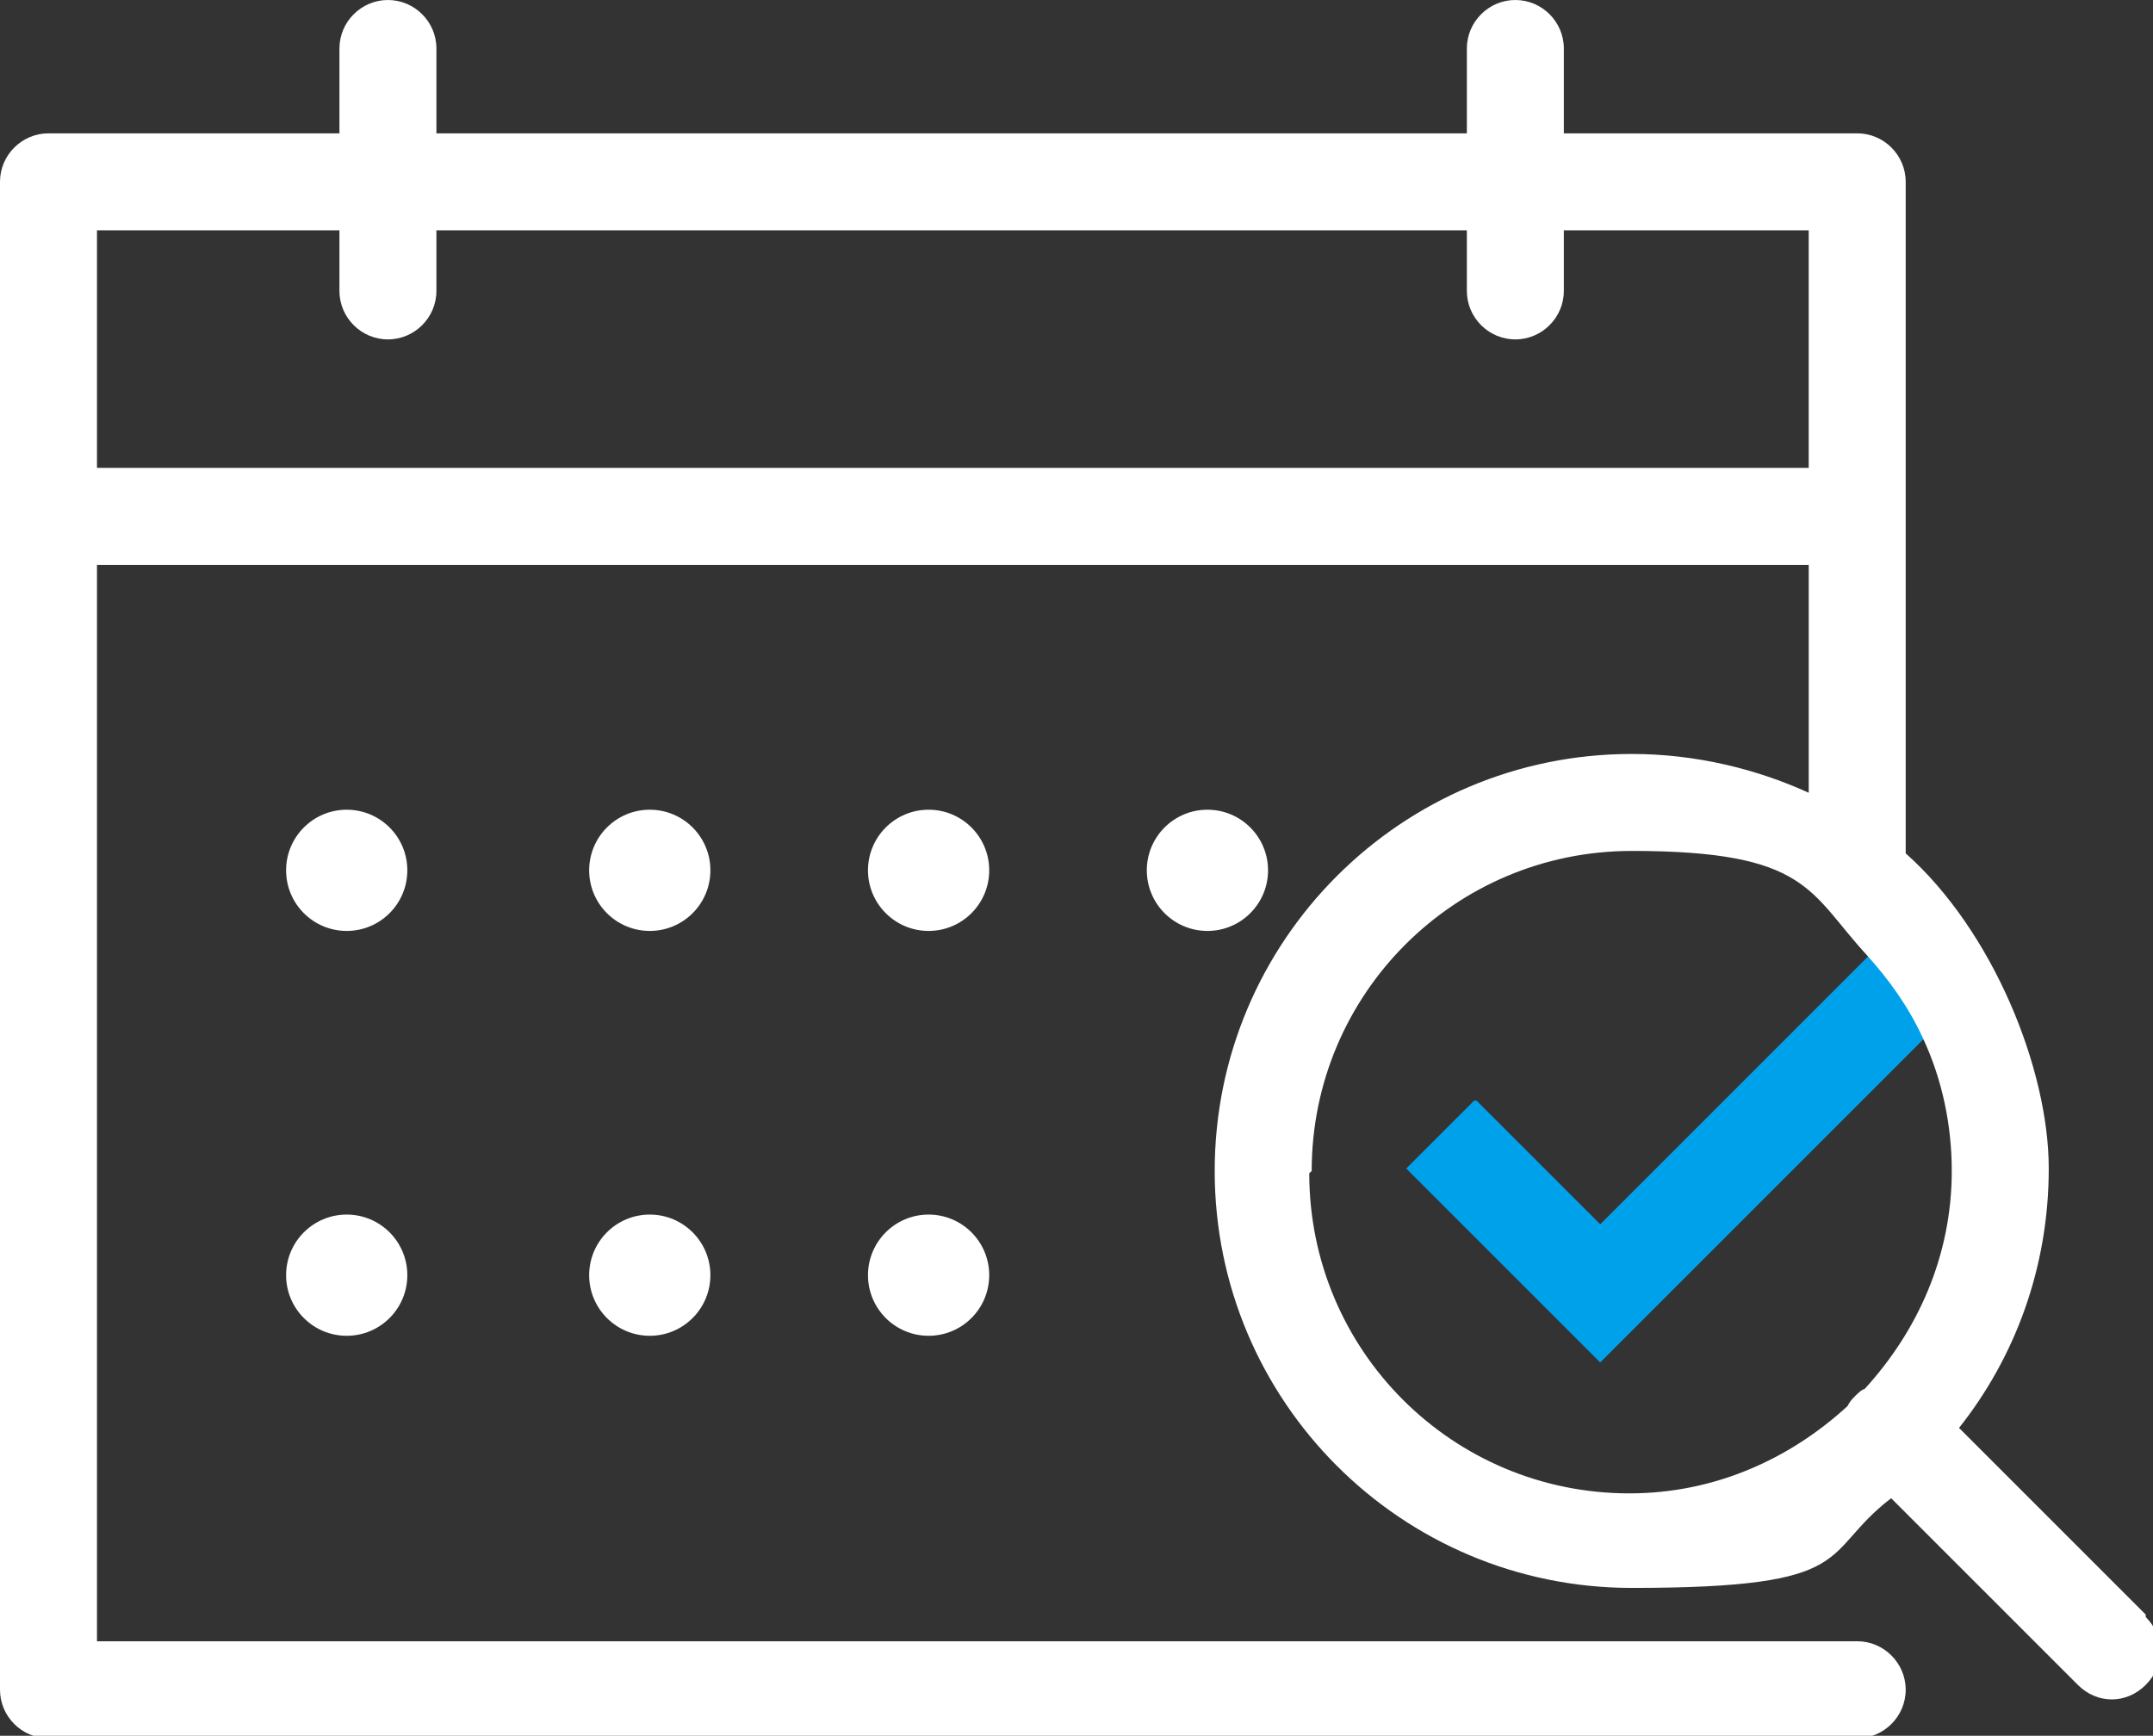<?xml version="1.0" encoding="UTF-8"?>
<svg id="Isolation_Mode" xmlns="http://www.w3.org/2000/svg" version="1.1" xmlns:xlink="http://www.w3.org/1999/xlink" viewBox="0 0 88.8 71.6">
  <rect x="0" y="0" width="88.8" height="71.6" fill="#333333" stroke="none"/>
  <!-- Generator: Adobe Illustrator 29.3.1, SVG Export Plug-In . SVG Version: 2.1.0 Build 151)  -->
  <defs>
    <style>
      .st0 {
        fill: #fff;
      }

      .st1 {
        fill: none;
      }

      .st2 {
        fill: #00a1eb;
      }
    </style>
  </defs>
  <path class="st1" d="M64.5,9.5v2.5c0,1.1-.9,2-2,2s-2-.9-2-2v-2.5H18v2.5c0,1.1-.9,2-2,2s-2-.9-2-2v-2.5H4v9.8h70.6v-9.8h-10.1Z"/>
  <path class="st1" d="M76.6,57.6c.1-.1.2-.2.4-.3,2.2-2.4,3.6-5.5,3.6-9s-.4-3.8-1.2-5.5l-13.4,13.4-8-8,2.8-2.8,5.1,5.1,11.1-11.1c-2.4-2.6-5.9-4.3-9.7-4.3-7.3,0-13.2,5.9-13.2,13.2s5.9,13.2,13.2,13.2,6.6-1.4,9-3.6c0-.1.2-.3.3-.4Z"/>
  <path class="st2" d="M60.8,45.4l-2.8,2.8,8,8,13.4-13.4c-.6-1.2-1.3-2.4-2.3-3.4l-11.1,11.1-5.1-5.1Z"/>
  <path class="st0" d="M88.5,66.6l-7.7-7.7c2.3-2.9,3.7-6.6,3.7-10.7s-2.3-9.8-5.9-13V7.5c0-1.1-.9-2-2-2h-12.1v-3.5c0-1.1-.9-2-2-2s-2,.9-2,2v3.5H18v-3.5c0-1.1-.9-2-2-2s-2,.9-2,2v3.5H2c-1.1,0-2,.9-2,2v62.2c0,1.1.9,2,2,2h74.6c1.1,0,2-.9,2-2s-.9-2-2-2H4V23.3h70.6v9.4c-2.2-1-4.7-1.6-7.3-1.6-9.5,0-17.2,7.7-17.2,17.2s7.7,17.2,17.2,17.2,7.7-1.4,10.7-3.7l7.7,7.7c.4.4.9.6,1.4.6s1-.2,1.4-.6c.8-.8.8-2,0-2.8ZM4,19.3v-9.8h10v2.5c0,1.1.9,2,2,2s2-.9,2-2v-2.5h42.5v2.5c0,1.1.9,2,2,2s2-.9,2-2v-2.5h10.1v9.8H4ZM54.1,48.3c0-7.3,5.9-13.2,13.2-13.2s7.3,1.7,9.7,4.3c.9,1,1.7,2.1,2.3,3.4.8,1.7,1.2,3.6,1.2,5.5,0,3.5-1.4,6.6-3.6,9-.1,0-.3.2-.4.3s-.2.2-.3.4c-2.4,2.2-5.5,3.6-9,3.6-7.3,0-13.2-5.9-13.2-13.2Z"/>
  <circle class="st0" cx="14.3" cy="35.9" r="2.5"/>
  <circle class="st0" cx="26.8" cy="35.9" r="2.5"/>
  <circle class="st0" cx="38.3" cy="35.9" r="2.5"/>
  <circle class="st0" cx="49.8" cy="35.9" r="2.5"/>
  <circle class="st0" cx="14.3" cy="52.6" r="2.5"/>
  <circle class="st0" cx="26.8" cy="52.6" r="2.5"/>
  <circle class="st0" cx="38.3" cy="52.6" r="2.5"/>
</svg>